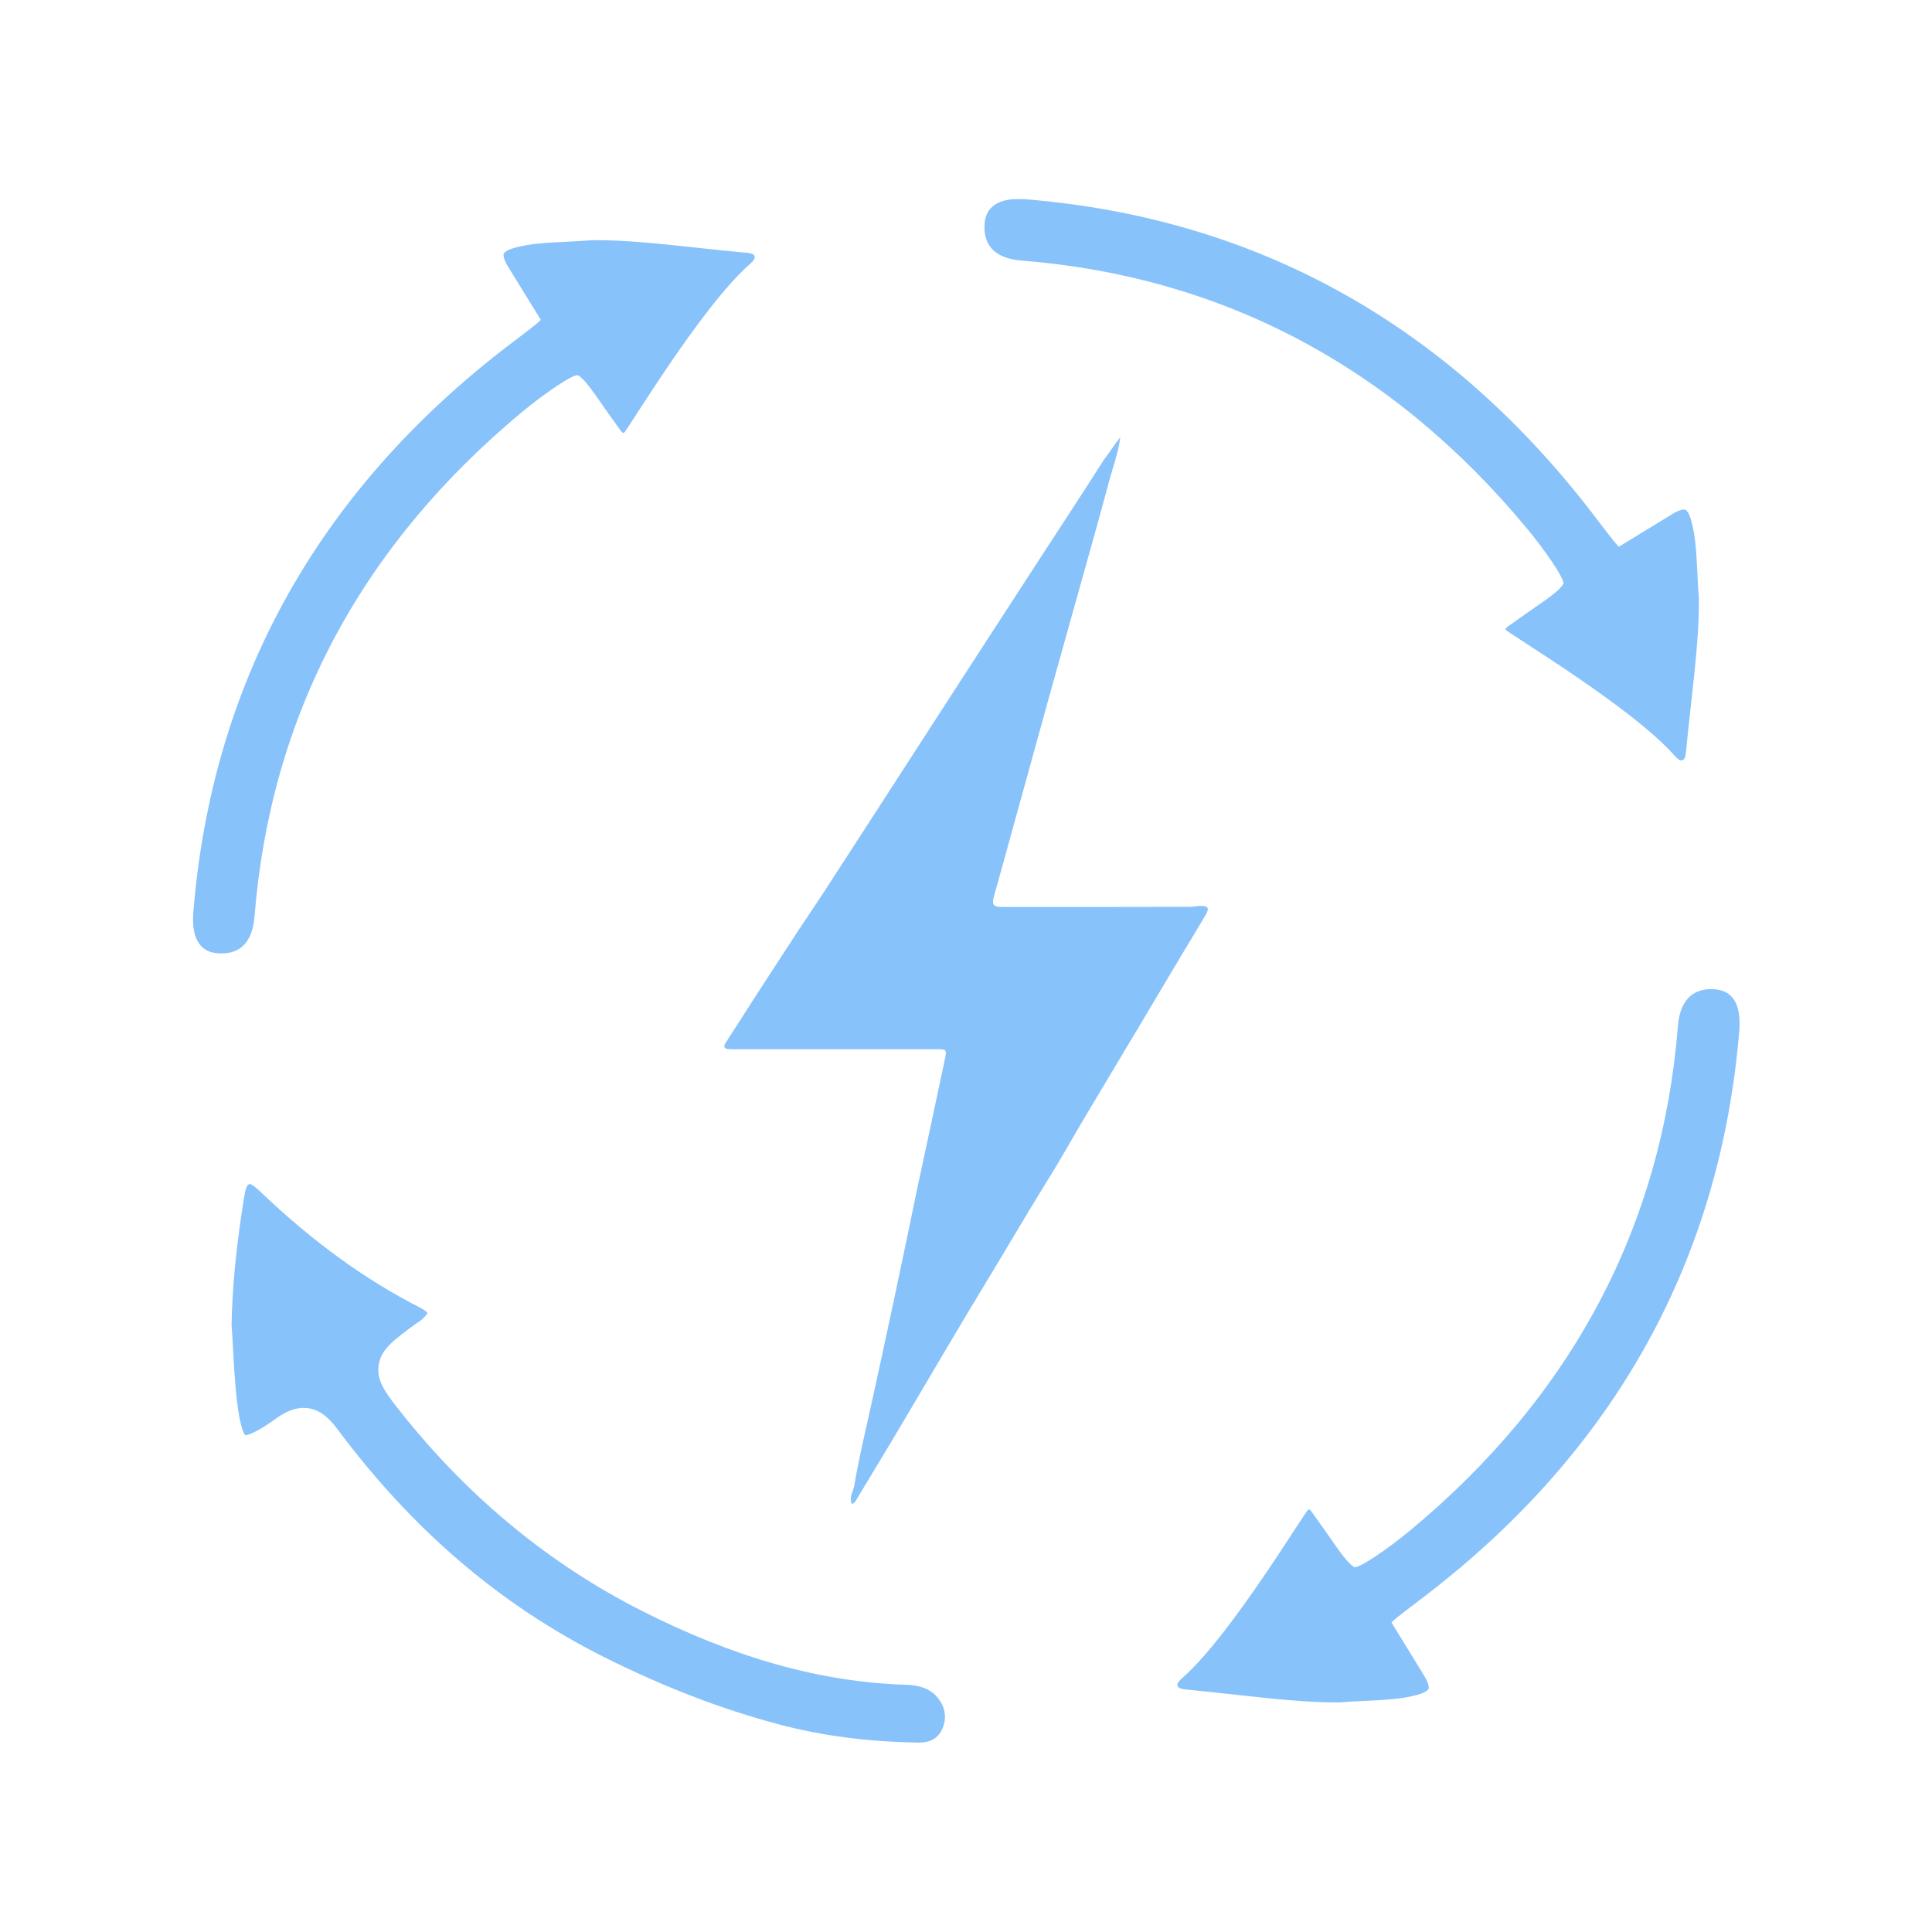 <svg xmlns="http://www.w3.org/2000/svg" width="150" viewBox="0 0 150 150" height="150" version="1.0"><path fill="#88C2FA" d="M 130.516 59.043 C 130.406 59.043 130.223 58.902 130.012 58.668 C 126.645 54.844 116.984 49.121 116.898 48.883 C 116.855 48.73 117.262 48.52 117.695 48.199 C 119.473 46.914 120.926 46.062 121.371 45.352 C 121.566 45.043 119.918 42.672 118.547 41.023 C 108.105 28.445 94.891 21.453 79.262 20.227 C 78.211 20.141 77.414 19.809 76.953 19.25 C 76.547 18.773 76.379 18.117 76.449 17.309 C 76.59 15.773 77.945 15.453 79.051 15.453 C 79.219 15.453 79.371 15.453 79.555 15.465 C 97.438 16.902 112.242 25.082 123.566 39.766 C 124.336 40.758 125.289 42.07 125.691 42.449 C 125.691 42.449 129.371 40.188 129.664 40.02 L 129.844 39.906 C 130.363 39.586 130.656 39.559 130.754 39.559 C 131.047 39.559 131.242 40.172 131.312 40.438 C 131.648 41.652 131.703 42.938 131.789 44.57 C 131.816 45.168 131.844 45.797 131.902 46.469 C 131.93 48.895 131.621 51.715 131.285 54.715 C 131.145 55.93 131.02 57.172 130.895 58.414 C 130.84 58.961 130.684 59 130.613 59.016 Z M 130.516 59.043"/><path fill="#88C2FA" d="M 91.41 130.789 C 91.41 130.68 91.551 130.496 91.789 130.285 C 95.617 126.922 101.352 117.266 101.59 117.195 C 101.742 117.152 101.953 117.559 102.273 117.988 C 103.559 119.762 104.426 121.215 105.125 121.66 C 105.434 121.855 107.812 120.211 109.461 118.84 C 122.043 108.414 129.047 95.211 130.277 79.617 C 130.363 78.57 130.699 77.777 131.258 77.316 C 131.734 76.91 132.391 76.742 133.199 76.812 C 134.738 76.953 135.059 78.305 135.059 79.41 C 135.059 79.578 135.059 79.73 135.047 79.91 C 133.605 97.766 125.426 112.547 110.719 123.852 C 109.727 124.621 108.41 125.57 108.035 125.973 C 108.035 125.973 110.301 129.645 110.469 129.938 L 110.578 130.121 C 110.902 130.637 110.93 130.93 110.93 131.027 C 110.93 131.32 110.312 131.516 110.047 131.586 C 108.832 131.922 107.547 131.977 105.91 132.059 C 105.309 132.086 104.68 132.117 104.008 132.172 C 101.574 132.199 98.75 131.891 95.746 131.559 C 94.527 131.418 93.285 131.293 92.039 131.168 C 91.496 131.109 91.453 130.957 91.438 130.887 Z M 91.41 130.789"/><path fill="#88C2FA" d="M 58.598 20.004 C 58.598 20.113 58.457 20.297 58.219 20.504 C 54.387 23.867 48.656 33.527 48.434 33.613 C 48.277 33.652 48.07 33.25 47.746 32.816 C 46.461 31.059 45.594 29.59 44.895 29.145 C 44.586 28.949 42.211 30.598 40.559 31.965 C 27.977 42.406 20.988 55.598 19.758 71.203 C 19.672 72.25 19.336 73.043 18.793 73.504 C 18.316 73.91 17.66 74.078 16.848 74.008 C 15.309 73.867 14.988 72.512 14.988 71.41 C 14.988 71.242 14.988 71.09 15.004 70.91 C 16.43 53.055 24.609 38.262 39.301 26.953 C 40.293 26.188 41.609 25.238 41.988 24.832 C 41.988 24.832 39.723 21.16 39.555 20.883 L 39.441 20.699 C 39.121 20.184 39.094 19.891 39.094 19.793 C 39.094 19.5 39.707 19.305 39.973 19.234 C 41.191 18.898 42.477 18.844 44.113 18.762 C 44.715 18.73 45.344 18.703 46.012 18.648 C 48.445 18.621 51.27 18.926 54.277 19.25 C 55.492 19.387 56.738 19.516 57.98 19.625 C 58.527 19.68 58.57 19.836 58.582 19.891 Z M 58.598 20.004"/><path fill="#88C2FA" d="M 71.305 135.297 C 67.363 135.227 63.812 134.77 60.457 133.875 C 55.953 132.676 51.535 130.973 46.922 128.668 C 38.855 124.621 32.074 118.828 26.215 110.984 C 25.602 110.16 24.805 109.309 23.574 109.309 C 22.691 109.309 21.938 109.77 21.379 110.172 C 19.797 111.305 19.211 111.43 19.027 111.43 C 19.027 111.414 18.652 111.039 18.387 108.695 C 18.246 107.395 18.164 106.055 18.094 104.742 C 18.066 104.129 18.023 103.516 17.98 102.902 C 18.023 100.094 18.316 96.941 18.93 93.09 C 19.059 92.25 19.156 92 19.363 91.93 C 19.363 91.93 19.379 91.93 19.379 91.93 C 19.602 91.93 20.008 92.336 20.191 92.5 C 24.285 96.41 28.312 99.328 32.605 101.52 C 33.023 101.727 33.164 101.895 33.191 101.953 C 33.164 101.965 33.066 102.188 32.633 102.551 C 32.52 102.609 32.453 102.664 32.367 102.719 C 30.551 104.047 29.559 104.77 29.391 106.027 C 29.223 107.285 30.02 108.273 31.457 110.062 C 36.617 116.453 42.785 121.492 49.801 125.051 C 57.043 128.723 63.754 130.609 70.355 130.805 C 71.992 130.859 72.621 131.516 72.957 132.02 C 73.445 132.742 73.5 133.555 73.109 134.336 C 72.789 134.977 72.199 135.297 71.363 135.297 Z M 71.305 135.297"/><path fill="#88C2FA" d="M 86.98 33.945 C 86.812 35.203 86.418 36.223 86.141 37.254 C 85.355 40.188 84.531 43.117 83.707 46.047 C 82.965 48.688 82.227 51.324 81.496 53.949 C 80.574 57.27 79.668 60.594 78.742 63.914 C 78.227 65.801 77.707 67.684 77.176 69.566 C 76.996 70.238 77.094 70.418 77.82 70.418 C 82.672 70.418 87.512 70.418 92.359 70.406 C 92.641 70.406 92.922 70.336 93.199 70.336 C 93.789 70.32 93.914 70.504 93.621 71.008 C 93.031 72.023 92.418 73.016 91.816 74.02 C 89.383 78.109 86.949 82.199 84.504 86.277 C 83.414 88.09 82.395 89.949 81.273 91.734 C 79.598 94.441 78.004 97.191 76.352 99.898 C 74.242 103.375 72.199 106.895 70.117 110.395 C 68.93 112.406 67.711 114.402 66.512 116.398 C 66.426 116.551 66.344 116.719 66.145 116.777 C 65.895 116.246 66.246 115.812 66.328 115.336 C 66.621 113.566 67.027 111.82 67.418 110.074 C 68.145 106.836 68.832 103.586 69.531 100.332 C 70.117 97.598 70.676 94.848 71.25 92.109 C 71.949 88.844 72.66 85.578 73.348 82.297 C 73.516 81.477 73.527 81.461 72.66 81.461 C 67.473 81.461 62.289 81.461 57.086 81.461 C 56.906 81.461 56.723 81.461 56.543 81.445 C 56.219 81.418 56.164 81.25 56.316 81 C 57.199 79.617 58.078 78.25 58.961 76.883 C 59.938 75.375 60.918 73.867 61.895 72.375 C 62.539 71.398 63.195 70.434 63.84 69.457 C 66.734 64.988 69.629 60.523 72.508 56.059 C 75.191 51.91 77.875 47.766 80.562 43.633 C 82.281 40.98 84.027 38.344 85.719 35.676 C 86.125 35.16 86.461 34.602 86.98 33.945 Z M 86.98 33.945"/></svg>